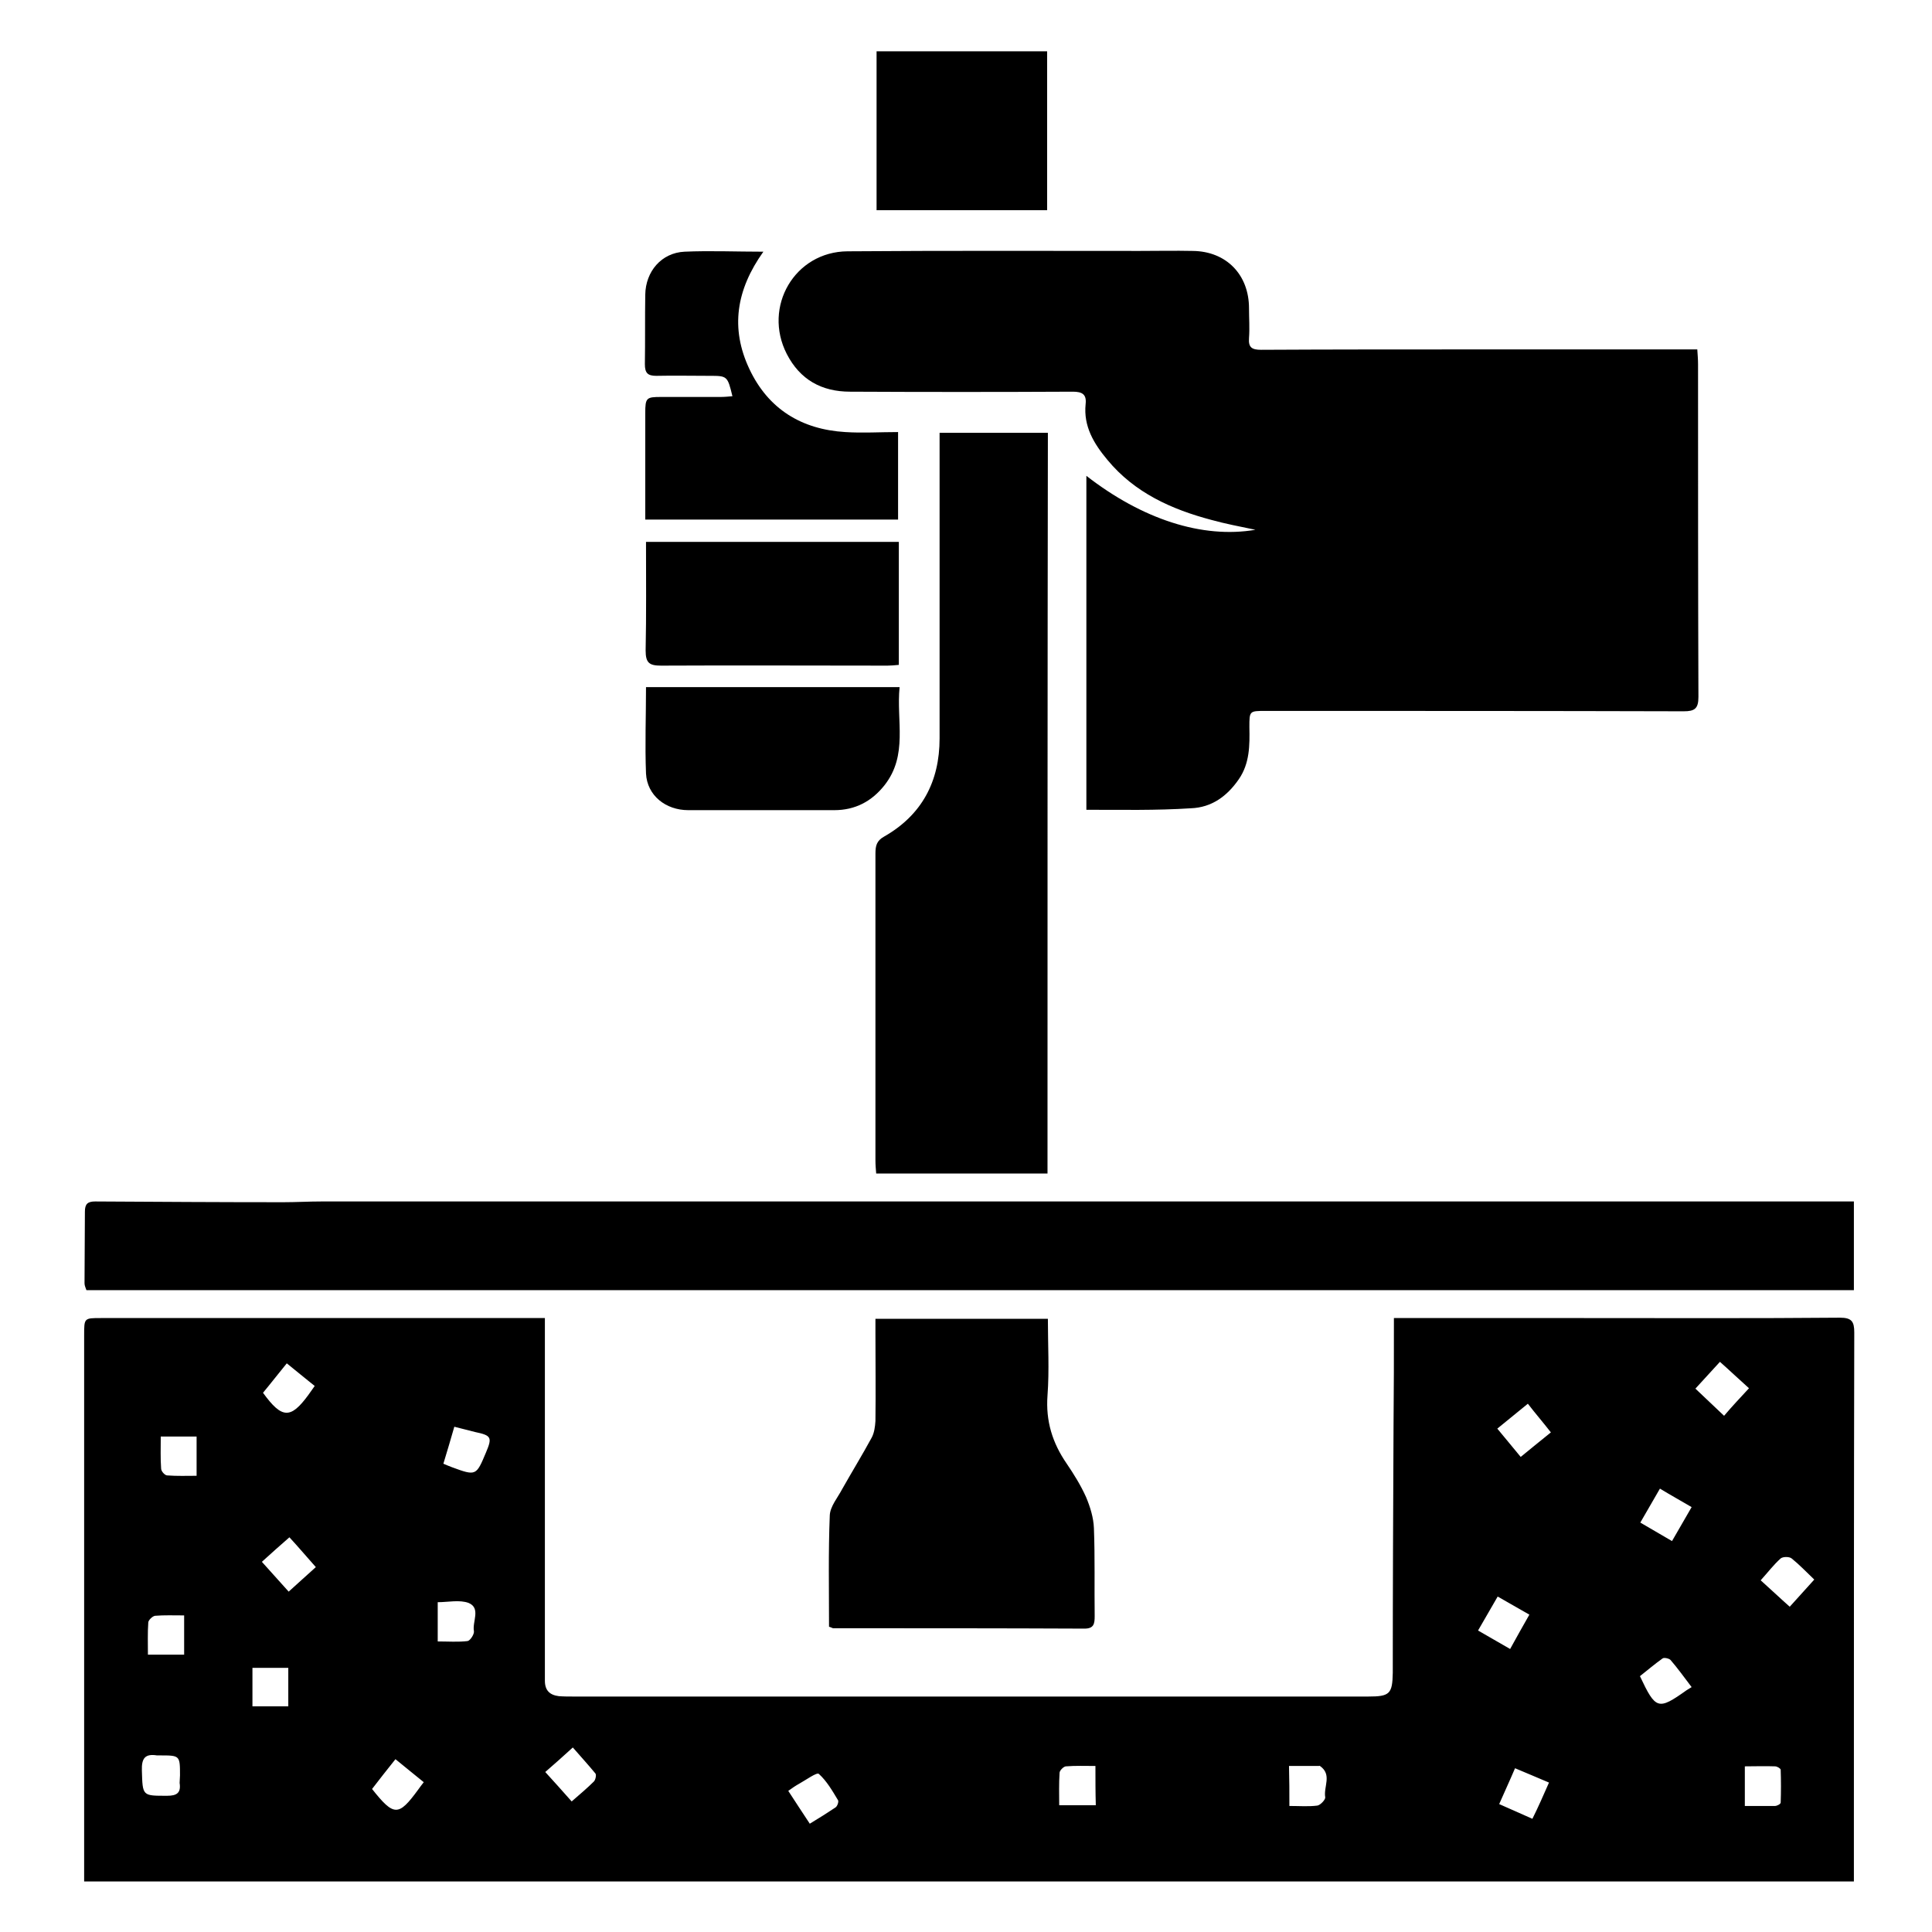 <?xml version="1.0" encoding="utf-8"?>
<!-- Generator: Adobe Illustrator 19.0.0, SVG Export Plug-In . SVG Version: 6.00 Build 0)  -->
<svg version="1.1" id="Layer_1" xmlns="http://www.w3.org/2000/svg" xmlns:xlink="http://www.w3.org/1999/xlink" x="0px" y="0px"
	 viewBox="-1161 1161.7 512 512" style="enable-background:new -1161 1161.7 512 512;" xml:space="preserve">
<style type="text/css">
	.st0{display:none;}
	.st1{display:inline;}
</style>
<g class="st0">
	<g class="st1">
		<g>
			<path d="M-1141,1478.8c1.6,1.3,3.5,1.9,5.3,1.9c2.5,0,5-1.1,6.7-3.2c4.4-5.4,9.5-10.2,15.2-14c3.9-2.6,4.9-7.9,2.3-11.8
				c-2.6-3.9-7.9-4.9-11.8-2.3c-7.2,4.8-13.6,10.7-19,17.5C-1145.3,1470.5-1144.7,1475.8-1141,1478.8z"/>
			<path d="M-1033,1622.5h-119.5c-4.7,0-8.5,3.8-8.5,8.5c0,4.7,3.8,8.5,8.5,8.5h119.5c4.7,0,8.5-3.8,8.5-8.5
				C-1024.5,1626.3-1028.3,1622.5-1033,1622.5z"/>
			<path d="M-1024.4,1588.3h-17.1c-4.7,0-8.5,3.8-8.5,8.5s3.8,8.5,8.5,8.5h17.1c4.7,0,8.5-3.8,8.5-8.5S-1019.7,1588.3-1024.4,1588.3
				z"/>
			<path d="M-955.9,1528.6c4.7,0,8.5-3.8,8.5-8.5c0-4.7-3.8-8.5-8.5-8.5h-0.1c-4.7,0-8.5,3.8-8.5,8.5
				C-964.5,1524.7-960.7,1528.6-955.9,1528.6z"/>
			<path d="M-1024.4,1434.7h-17.1c-4.7,0-8.5,3.8-8.5,8.5s3.8,8.5,8.5,8.5h17.1c4.7,0,8.5-3.8,8.5-8.5S-1019.7,1434.7-1024.4,1434.7
				z"/>
			<path d="M-1150.6,1545.5c0.6,0,1.2-0.1,1.9-0.2c4.6-1,7.5-5.6,6.5-10.2c-1.1-4.9-1.7-10-1.7-15c0-5.1,0.6-10.2,1.7-15.2
				c1-4.6-1.8-9.2-6.4-10.2c-4.6-1-9.2,1.8-10.2,6.4c-1.4,6.2-2.1,12.6-2.1,19c0,6.3,0.7,12.6,2.1,18.8
				C-1158,1542.8-1154.5,1545.5-1150.6,1545.5z"/>
			<path d="M-990.3,1434.7c-4.7,0-8.5,3.8-8.5,8.5s3.8,8.5,8.5,8.5h17.1c4.7,0,8.5-3.8,8.5-8.5s-3.8-8.5-8.5-8.5H-990.3z"/>
			<path d="M-939.1,1434.7c-4.7,0-8.5,3.8-8.5,8.5s3.8,8.5,8.5,8.5h17.1c4.7,0,8.5-3.8,8.5-8.5s-3.8-8.5-8.5-8.5H-939.1z"/>
			<path d="M-1092.5,1453.6c0.6,0,1.2-0.1,1.9-0.2c4.9-1.1,9.9-1.6,14.9-1.6c4.7,0,8.5-3.8,8.5-8.5c0-4.7-3.8-8.5-8.5-8.5
				c-6.3,0-12.6,0.7-18.7,2c-4.6,1-7.5,5.6-6.5,10.2C-1099.9,1450.9-1096.4,1453.6-1092.5,1453.6z"/>
			<path d="M-1067.1,1417.7H-905c4.7,0,8.5-3.8,8.5-8.5c0-4.7-3.8-8.5-8.5-8.5l-153.6,0V1247l8.5,0c0,0,0,0,0,0s0,0,0,0l93.2-0.1
				c0.2,0.1,0.6,0.6,0.7,0.1v59.7c0,4.7,3.8,8.5,8.5,8.5s8.5-3.8,8.5-8.5V1247c0-8.8-8.3-17.1-17.1-17.1h-85.3v-25.6
				c0-4.7-3.8-8.5-8.5-8.5c-4.7,0-8.5,3.8-8.5,8.5v25.6c-9.3,0-17.1,7.8-17.1,17.1v162.1
				C-1075.7,1413.8-1071.8,1417.7-1067.1,1417.7z"/>
			<path d="M-1090.7,1586.7c-4.6-1-9.2,1.9-10.2,6.5c-1,4.6,1.9,9.2,6.5,10.2c6.2,1.4,12.5,2.1,18.8,2.1c4.7,0,8.5-3.8,8.5-8.5
				s-3.8-8.5-8.5-8.5C-1080.7,1588.3-1085.8,1587.8-1090.7,1586.7z"/>
			<path d="M-1075.4,1511.5L-1075.4,1511.5c-4.8,0-8.6,3.8-8.6,8.5c0,4.7,3.9,8.5,8.6,8.5c4.7,0,8.5-3.8,8.5-8.5
				C-1066.9,1515.3-1070.7,1511.5-1075.4,1511.5z"/>
			<path d="M-1024.4,1520c0-28.2-23-51.2-51.2-51.2c-28.2,0-51.2,23-51.2,51.2c0,28.2,23,51.2,51.2,51.2
				C-1047.4,1571.2-1024.4,1548.3-1024.4,1520z M-1075.7,1554.2c-18.8,0-34.1-15.3-34.1-34.1c0-18.8,15.3-34.1,34.1-34.1
				c18.8,0,34.1,15.3,34.1,34.1C-1041.5,1538.9-1056.8,1554.2-1075.7,1554.2z"/>
			<path d="M-1113.8,1576.7c-5.7-3.8-10.8-8.5-15.1-13.9c-3-3.7-8.3-4.2-12-1.3c-3.7,3-4.3,8.3-1.3,12c5.4,6.7,11.7,12.5,18.8,17.3
				c1.5,1,3.1,1.5,4.8,1.5c2.7,0,5.4-1.3,7.1-3.8C-1108.8,1584.6-1109.9,1579.3-1113.8,1576.7z"/>
			<path d="M-956.2,1571.2c28.2,0,51.2-23,51.2-51.2c0-28.2-23-51.2-51.2-51.2s-51.2,23-51.2,51.2
				C-1007.4,1548.3-984.4,1571.2-956.2,1571.2z M-956.2,1485.9c18.8,0,34.1,15.3,34.1,34.1c0,18.8-15.3,34.1-34.1,34.1
				c-18.8,0-34.1-15.3-34.1-34.1C-990.3,1501.2-975,1485.9-956.2,1485.9z"/>
			<path d="M-870.8,1434.7h-17.1c-4.7,0-8.5,3.8-8.5,8.5s3.8,8.5,8.5,8.5h17.1c4.7,0,8.5-3.8,8.5-8.5S-866.1,1434.7-870.8,1434.7z"
				/>
			<path d="M-763.7,1545.4c0.6,0.1,1.3,0.2,1.9,0.2c3.9,0,7.4-2.7,8.3-6.7c1.4-6.2,2.1-12.6,2.1-18.9c0-6.3-0.7-12.6-2.1-18.8
				c-1-4.6-5.6-7.5-10.2-6.5c-4.6,1-7.5,5.6-6.5,10.2c1.1,4.9,1.7,10,1.7,15c0,5.1-0.6,10.2-1.7,15.2
				C-771.2,1539.8-768.3,1544.4-763.7,1545.4z"/>
			<path d="M-828.2,1622.5h-17.1c-4.7,0-8.5,3.8-8.5,8.5c0,4.7,3.8,8.5,8.5,8.5h17.1c4.7,0,8.5-3.8,8.5-8.5
				C-819.7,1626.3-823.5,1622.5-828.2,1622.5z"/>
			<path d="M-771.4,1561.3c-3.7-2.9-9.1-2.4-12,1.3c-4.3,5.3-9.4,10.1-15.3,14c-3.9,2.6-4.9,7.9-2.3,11.8c1.6,2.4,4.3,3.8,7.1,3.8
				c1.6,0,3.3-0.5,4.8-1.5c7.3-4.9,13.8-10.8,19.1-17.5C-767.1,1569.6-767.7,1564.2-771.4,1561.3z"/>
			<path d="M-657.5,1588.3h-13.2c-7.2-8.6-29.4-38.9-29.4-85.3c0-46.5,22.2-76.8,29.4-85.3h13.2c4.7,0,8.5-3.8,8.5-8.5
				c0-4.7-3.8-8.5-8.5-8.5h-17.1c-2.3,0-4.4,0.9-6,2.5c-1.4,1.4-33.3,34.1-36.3,91.4h-10.2l-15.8-86.9c-0.7-4.1-4.3-7-8.4-7h-112.5
				c-1.3-5.7-3.5-14.2-6.9-27.4c-5.4-26-24.1-40.9-51.3-40.9h-63l10.9-21.8c2.1-4.2,0.4-9.3-3.8-11.5c-4.2-2.1-9.3-0.4-11.5,3.8
				l-14.7,29.4h-28.9c-4.7,0-8.5,3.8-8.5,8.5s3.8,8.5,8.5,8.5h110.9c13.2,0,29.8,4.7,34.6,27.7c3.7,14.3,7.8,30.4,8.3,33.2
				c0.1,0.9,0.4,1.8,0.8,2.6c1.4,2.9,4.4,4.8,7.6,4.8h112.1l15.8,86.9c0.7,4.1,4.3,7,8.4,7h17.4c3,57.2,34.9,89.9,36.3,91.4
				c1.6,1.6,3.8,2.5,6,2.5h17.1c4.7,0,8.5-3.8,8.5-8.5C-649,1592.1-652.8,1588.3-657.5,1588.3z"/>
			<path d="M-657.5,1622.5h-136.5c-4.7,0-8.5,3.8-8.5,8.5c0,4.7,3.8,8.5,8.5,8.5h136.5c4.7,0,8.5-3.8,8.5-8.5
				C-649,1626.3-652.8,1622.5-657.5,1622.5z"/>
			<path d="M-821.9,1586.7c-4.9,1.1-9.9,1.6-15,1.6c-4.7,0-8.5,3.8-8.5,8.5c0,4.7,3.8,8.5,8.5,8.5c6.3,0,12.6-0.7,18.7-2
				c4.6-1,7.5-5.6,6.5-10.2C-812.7,1588.5-817.3,1585.7-821.9,1586.7z"/>
			<path d="M-789.2,1449.2c-3.9-2.6-9.2-1.6-11.8,2.3c-2.6,3.9-1.6,9.2,2.3,11.8c5.9,4,11,8.6,15.2,13.9c1.7,2.1,4.2,3.2,6.6,3.2
				c1.9,0,3.8-0.6,5.3-1.9c3.7-3,4.3-8.3,1.3-12C-775.5,1460-781.9,1454.1-789.2,1449.2z"/>
			<path d="M-821.8,1453.4c0.6,0.1,1.3,0.2,1.9,0.2c3.9,0,7.4-2.7,8.3-6.7c1-4.6-1.9-9.2-6.4-10.2c-6.1-1.4-12.5-2.1-18.8-2.1
				c-4.7,0-8.5,3.8-8.5,8.5c0,4.7,3.8,8.5,8.5,8.5C-831.8,1451.8-826.7,1452.3-821.8,1453.4z"/>
			<path d="M-896.5,1622.5h-85.3c-4.7,0-8.5,3.8-8.5,8.5c0,4.7,3.8,8.5,8.5,8.5h85.3c4.7,0,8.5-3.8,8.5-8.5
				C-887.9,1626.3-891.8,1622.5-896.5,1622.5z"/>
			<path d="M-939.1,1588.3c-4.7,0-8.5,3.8-8.5,8.5s3.8,8.5,8.5,8.5h17.1c4.7,0,8.5-3.8,8.5-8.5s-3.8-8.5-8.5-8.5H-939.1z"/>
			<path d="M-973.3,1605.4c4.7,0,8.5-3.8,8.5-8.5c0-4.7-3.8-8.5-8.5-8.5h-17.1c-4.7,0-8.5,3.8-8.5,8.5c0,4.7,3.8,8.5,8.5,8.5H-973.3
				z"/>
			<path d="M-870.8,1588.3h-17.1c-4.7,0-8.5,3.8-8.5,8.5s3.8,8.5,8.5,8.5h17.1c4.7,0,8.5-3.8,8.5-8.5S-866.1,1588.3-870.8,1588.3z"
				/>
			<path d="M-887.9,1520c0,28.2,23,51.2,51.2,51.2c28.2,0,51.2-23,51.2-51.2c0-28.2-23-51.2-51.2-51.2
				C-865,1468.8-887.9,1491.8-887.9,1520z M-836.7,1485.9c18.8,0,34.1,15.3,34.1,34.1c0,18.8-15.3,34.1-34.1,34.1
				c-18.8,0-34.1-15.3-34.1-34.1C-870.9,1501.2-855.6,1485.9-836.7,1485.9z"/>
			<path d="M-836.5,1528.6c4.7,0,8.5-3.8,8.5-8.5c0-4.7-3.8-8.5-8.5-8.5h-0.1c-4.7,0-8.5,3.8-8.5,8.5
				C-845.1,1524.7-841.2,1528.6-836.5,1528.6z"/>
		</g>
	</g>
</g>
<g class="st0">
	<path class="st1" d="M-1068.1,1532.1c0-19.1,0-37.8,0-57.2c-2.2,0-4.1,0-6.1,0c-22.3,0-44.7,0-67,0c-9.2,0-11-1.9-11-11.2
		c0-8.5,0-17,0-25.6c165.2,0,330.1,0,495.3,0c0,10.9,0.4,21.2-0.2,31.4c-0.3,4.8-4.5,6-8.9,6c-19.5,0-39,0-58.5,0
		c-5.3,0-10.6,0-16.3,0c0,19.3,0,38.2,0,57.2c13,0.8,21.9,7.1,25.6,19.5c4.9,16.1-7.3,32.4-24.7,32.7c-18.7,0.4-37.3,0.3-56,0
		c-13.9-0.2-25.1-12.2-25.2-26c-0.2-13.1,10.8-24.7,24.4-25.8c1-0.1,2-0.2,3.3-0.3c0-19,0-37.9,0-57.4c-74.1,0-148,0-222.1,0
		c0,18.8,0,37.5,0,56.5c8.3,0.3,15.2,3.1,20.4,9.4c6.7,8.1,8.6,17.3,4.4,27.1c-4.3,9.9-12.3,15.4-23,15.7c-19,0.4-38,0.3-57,0.1
		c-13.2-0.2-24.1-11.6-24.9-25.3c-0.7-12.9,9.4-24.6,23-26.4C-1071.3,1532.3-1070,1532.3-1068.1,1532.1z"/>
	<path class="st1" d="M-1067.4,1315.5c-8.2,9.7-16.7,19.7-25,29.8c-1.1,1.3-1.6,3.6-1.6,5.4c-0.1,21.8-0.1,43.7-0.1,65.5
		c0,1.8,0,3.6,0,5.7c-5.2,0-10,0-15.5,0c0-20.2,0-40.4,0-60.9c-9.1,4.9-17.6,9.4-25.8,14.2c-1.1,0.6-1.4,3.1-1.4,4.7
		c-0.1,13.8-0.1,27.6-0.1,41.9c-5,0-9.7,0-15.1,0c-0.1-1.6-0.2-3.3-0.2-5.1c0-14.5,0-29,0-43.5c0-7.3,0.7-8,7.6-11
		c38.1-16.5,63.9-44.3,75.7-84.3c1.3-4.6,1.6-9.5,1.8-14.3c0.7-13.5,12-24.9,25.6-25.3c13.2-0.4,25.8,10.4,26.2,23.8
		c0.6,19.4,7.6,36.3,18.1,52.1c13.1,19.8,30,35.7,51.3,46.4c26.9,13.5,54.3,14.3,81.3,1.2c33.6-16.3,57-42.2,69.1-77.7
		c1.9-5.7,2.7-12,3.1-18.1c1-14.5,11.2-25.3,25.3-26c13.4-0.7,25.6,9.6,26.5,24c2.5,37.6,22.9,64.5,51.2,86.5
		c8.2,6.3,18,10.7,27.3,15.4c4.3,2.2,6.3,4.7,6.3,9.5c-0.2,16.5-0.1,32.9-0.1,49.7c-5.2,0-9.9,0-15.4,0c0-6.9,0-13.6,0-20.4
		c0-7.5,0.1-15-0.1-22.5c0-1.4-0.8-3.4-1.8-4c-8.1-4.6-16.3-8.9-25-13.6c0,20.1,0,40.2,0,60.6c-5.6,0-10.3,0-15.8,0
		c0-1.8,0-3.6,0-5.3c0-21.8,0.1-43.7-0.1-65.5c0-2.5-1.4-5.3-3-7.4c-7.5-9.6-15.2-18.9-23.2-28.7c0,35.4,0,70.9,0,106.7
		c-5.9,0-10.8,0-16.4,0c0-1.5,0-3.1,0-4.7c0.2-50.8,0.5-101.7,0.7-152.5c0-8.1-3.8-12.5-10.9-12.4c-6.2,0.1-10,4.7-10.1,12.3
		c-0.2,50.2-0.5,100.3-0.7,150.5c0,1.8,0,3.6,0,5.9c-5.2,0-10,0-15.1,0c0-35.6,0-71.1,0-107.5c-1.1,1.5-1.9,2.4-2.6,3.3
		c-8.6,13-18.6,24.8-30.6,34.7c-2.7,2.2-3.8,4.5-3.8,8c0.2,20.3,0.1,40.6,0.1,61.4c-5.2,0-10,0-15.3,0c0-18.1,0-36.2,0-55.3
		c-16.5,9.2-33.2,15.3-51.9,17c0,12.8,0,25.5,0,38.5c-5.4,0-10.2,0-15.8,0c0-5.1,0-10.2,0-15.3c0-6.5,0.2-13-0.1-19.5
		c-0.1-1.4-1.7-3.8-2.8-3.9c-17.1-2.8-33.2-8.5-48.7-18.2c0,19,0,37.4,0,56.1c-5.5,0-10.2,0-15.7,0c0-1.7,0-3.4,0-5.2
		c0-19.5,0-39-0.1-58.5c0-1.8-0.3-4.3-1.5-5.4c-12.3-11.8-23.6-24.4-32.4-39c-0.4,0.1-0.9,0.1-1.3,0.2c0,35.7,0,71.3,0,107.3
		c-5.7,0-10.5,0-15.6,0c-0.1-1.8-0.2-3.4-0.2-5c0.2-51,0.4-102,0.7-153c0-7.3-3.8-11.5-10.6-11.6c-6.4-0.1-10.2,4-10.2,11.4
		c-0.3,46.7-0.5,93.3-0.7,140c0,5.6,0,11.3,0,17.3c-5.3,0-10.2,0-15.3,0C-1067.4,1386.1-1067.4,1350.4-1067.4,1315.5z"/>
</g>
<g class="st0">
	<path class="st1" d="M-690.4,1594.3c-0.3-1.9-1.1-1.9-2.1-1.4c-4.6,2.2-9.5,3.6-14.4,4.9c-1.9,0.5-2.3,2.1-2.8,3.6
		c-3.9,11.2-7.8,22.5-11.7,33.7c-3.1,9-6.3,18-9.4,26.9c-0.3,0.8-0.2,2.3-1.4,2.3c-1,0-0.9-1.4-1.2-2.2
		c-6.2-17.8-12.6-35.5-18.5-53.4c-1.7-5.2-3.9-8.2-9.9-8.8c-9.4-1-18.2-4.6-26.3-9.7c-6-3.8-10.9-8.7-13.6-15.3
		c-4.5-10.7-2.2-20.5,4.6-29.5c3.4-4.5,7.8-8,12.5-11.1c2.5-1.6,2.5-1.8,0-3.2c-5.4-3.1-10.4-6.8-14.1-12
		c-7.8-11.1-6.9-25.4,2.5-35.9c3.6-4.1,7.6-7.8,12.3-10.6c1.7-1,1.8-1.5,0-2.5c-5.3-2.8-10.2-6.3-13.8-11.1c-9-12-8-26.7,2.5-38.2
		c7.1-7.8,16-12.9,25.7-16.7c2.4-0.9,3.2-2.2,3.2-4.7c-0.1-38.6-0.1-77.2-0.1-115.8c0-3.9,0-3.9-4-3.9c-26.9,0-53.9,0-80.8,0
		c-2.2,0-3.8,0.6-5.4,2.2c-4.9,5.1-10.1,10-15,15.1c-1.5,1.5-2.5,1.3-3.8,0c-4-4.1-8-8.2-12.1-12.3c-1.2-1.1-1.2-1.9,0-3.1
		c7.6-7.5,15.1-15,22.6-22.6c1.3-1.3,2.8-1.3,4.4-1.3c26.7,0,53.3,0,80,0c10.8,0,21.7,0.1,32.5,0c2.6,0,3.6,0.6,3.6,3.4
		c-0.1,51.7-0.1,103.3,0,155c0,2.5-0.9,3.6-3.3,4.2c-7.3,1.8-14.3,4.1-21,7.6c-3.9,2.1-7.3,4.7-10.3,7.9c-4.1,4.5-3.9,8.1,0.8,12
		c5.1,4.1,11.1,6.4,17.4,7.7c22.6,4.6,44.6,2.6,65.4-7.7c4.7-2.3,9-5.4,12-9.9c2.1-3.2,1.8-5.9-0.9-8.6c-2.9-2.8-6.6-3.8-10.3-4.7
		c-5.6-1.3-11.3-1.5-16.9-1.7c-4-0.1-4-0.2-4-4.1c0-33.1,0-66.2,0-99.2c0-24.1,0-48.2,0-72.3c0-2.4-0.7-4.2-2.4-5.9
		c-6.1-5.9-12-11.9-17.9-17.9c-1.3-1.3-2.6-1.9-4.5-1.9c-45.2,0-90.3,0-135.5,0c-1.9,0-3.3,0.7-4.7,2
		c-23.4,23.5-46.9,46.9-70.3,70.4c-4.2,4.2-4,4.1-8.4,0.2c-3.6-3.2-6.3-7.2-10.4-9.8c-1.5-0.9-0.4-2.3,0.6-3.3
		c5.7-5.7,11.4-11.4,17.2-17.2c20.7-20.7,41.4-41.3,62-62.1c1.6-1.6,3.2-2.2,5.4-2.2c50.9,0,101.9,0,152.8,0c2,0,3.5,0.6,4.9,2
		c10.4,10.5,20.8,20.9,31.3,31.3c1.3,1.3,1.8,2.7,1.8,4.5c0,53.4,0,106.9,0,160.3c0,4.7-0.6,4.4,4.2,5.4c5.6,1.2,11.3,2.9,15.8,6.2
		c16,11.6,17.5,28.8,7.2,42.6c-5.6,7.4-13,12.6-21.3,16.6c-14.1,6.8-29.1,9.9-44.8,11c-14.3,1-28.1,4.3-40.4,12.2
		c-2.7,1.8-5,3.9-7,6.4c-2.8,3.6-2.8,5.8,0.1,9.3c2.5,3,6,4.7,9.5,6.2c6.4,2.8,13.2,4.2,20.1,4.9c15.7,1.4,31.1-0.1,45.9-5.6
		c6.5-2.4,12.8-5.5,17.9-10.4c1.2-1.2,2.4-2.4,3.2-3.9c1.6-2.6,1.4-5-0.4-7.4c-1-1.3-2.1-2.5-3.5-3.2c-2.7-1.4-3.2-1.7-1.1-5.1
		c2.7-4.4,5.2-8.9,7.6-13.5c1.1-2,2-2.2,3.9-0.9c6.8,4.3,12.3,9.7,15,17.4c4,11.6,0.6,21.5-7.3,30.2c-7.4,8.2-16.9,13.2-27,17.1
		c-12.1,4.6-24.6,6.6-37.5,7.6c-13.5,1-26.5,4.2-38.2,11.4c-3.4,2.1-6.4,4.5-8.7,7.8c-2.4,3.5-2.3,5.7,0.6,8.8c3,3.3,6.9,5.2,11,6.8
		c7.4,2.8,15.1,4.1,22.9,4.5c15.4,0.7,30.4-1.1,44.7-7.1c6.3-2.6,12.2-5.8,16.6-11.2c3.7-4.5,3.4-6.8-0.7-10.8
		c-0.3-0.2-0.5-0.5-0.8-0.7c-3.7-3.4-3.7-3.4-1.1-7.9c2.2-3.8,4.3-7.6,6.4-11.4c1.7-3,1.6-2.8,4.4-0.9c3.6,2.5,7,5.1,9.7,8.6
		c6,7.8,8.1,16.3,5.2,26c-1.7,5.9-5.3,10.5-9.4,14.6c-4.8,4.8-10.4,8.7-16.7,11.4C-689.7,1591.6-689.7,1591.6-690.4,1594.3z"/>
	<path class="st1" d="M-1000.6,1512.8c-37.1,0-74.1-0.1-111.2,0.1c-13.5,0.1-23.6-9.7-23.7-23.2c-0.1-19.6,0-39.3,0-58.9
		c0-18.8,0-37.5-0.1-56.3c0-7.9,1.9-14.9,8.2-20.3c4.5-3.8,9.7-5.3,15.5-5.3c36.7,0,73.4,0,110.2,0c7.4,0,6.2,1,6.4-6.3
		c0.1-5.5-0.6-11,0.5-16.5c2-10,11-17.7,21.2-17.8c28.9-0.1,57.8-0.1,86.7,0c12.2,0,21.9,10.1,21.9,22.6c0.1,16.4,0,32.7,0,49.1
		c0,36.2,0,72.4,0,108.6c0,14.9-9.5,24.3-24.3,24.3C-926.4,1512.8-963.5,1512.8-1000.6,1512.8z M-1000.3,1490.9
		c36.4,0,72.7,0,109.1,0c4.2,0,4.2,0,4.2-4.2c0-32.3,0-64.6,0-96.8c0-18.8,0-37.5,0-56.3c0-3.3-0.3-3.6-3.5-3.5
		c-7,0.1-14.1,0.2-21.1,0.1c-19.4-0.2-38.8,0-58.1-0.1c-3.4,0-3.6,0.2-3.6,3.6c0,11,0,22,0,33.1c0,4.2,0,4.2-4.3,4.2
		c-43.8,0-87.7,0-131.5,0c-4.4,0-4.4,0-4.4,4.5c0,37,0,74,0,111c0,4.5,0,4.5,4.6,4.5C-1072.7,1490.9-1036.5,1490.9-1000.3,1490.9z"
		/>
	<path class="st1" d="M-1003.7,1629.6c-33.9,0-67.7,0-101.6,0c-18.9,0-34.9-10.9-41.8-28.5c-10.5-26.6,8.4-57.1,37-59.1
		c16.3-1.1,32.7-0.5,49-0.2c3,0,6-0.2,9-0.2c1.4,0,1.9-0.7,1.9-2c0-2.1,0.1-4.3,0.1-6.4c0-1.5,0.6-2.3,2.2-2.3c6,0,11.9,0,17.9-0.1
		c1.4,0,1.9,0.7,1.9,2c0,9.6,0,19.2,0,28.8c0,1.7-0.7,2.1-2.3,2.1c-14.4,0-28.8,0-43.2,0c-11,0-22-0.2-33,0.1
		c-8.6,0.2-15.2,4.5-19,12.1c-3.8,7.5-3.2,15.1,1.5,22c4.5,6.7,11.1,9.8,19.1,9.8c34.6,0,69.2,0,103.7,0c33.2,0,66.5,0,99.7,0
		c10.5,0,19.1-6.2,21.9-15.9c4.2-14.2-6.4-28.1-21.7-28.2c-24.7-0.1-49.4-0.1-74.1,0c-2.5,0-3.2-0.7-3.2-3.1
		c0.1-8.9,0.1-17.8,0-26.7c0-2.3,0.8-3.2,3.1-3.1c5.4,0.1,10.8,0.1,16.3,0c2,0,2.8,0.8,2.7,2.7c-0.1,1.7,0.1,3.4,0,5.1
		c-0.2,2.3,0.7,3.2,3,3.1c5.7-0.1,11.4,0,17.1,0c11.7,0,23.5-0.1,35.2,0c13.2,0.1,24.7,4.8,33.4,14.7c10.4,11.9,13.8,25.9,9.4,41.2
		c-5.6,19.6-22.4,32-42.9,32C-935.7,1629.6-969.7,1629.6-1003.7,1629.6z"/>
	<path class="st1" d="M-930.4,1367.8c-6.6,0-13.2-0.1-19.7,0c-1.8,0-2.6-0.5-2.5-2.4c0.1-5.7,0.1-11.4,0-17.1c0-1.8,0.7-2.6,2.5-2.6
		c13.3,0,26.7,0,40,0c1.9,0,2.5,0.8,2.5,2.6c0,5.6-0.1,11.2,0,16.8c0,2-0.8,2.7-2.7,2.6C-917.1,1367.7-923.7,1367.8-930.4,1367.8z"
		/>
</g>
<g>
	<path d="M-791.6,1511c9.8,0,19.2,0,28.7,0c7.2,0,14.4,0,21.6,0c22.6,0,45.3,0.1,67.9-0.1c3.1,0,3.8,1,3.8,3.9
		c-0.1,44.3-0.1,88.6-0.1,132.9c0,4.1,0,8.3,0,12.6c-156.3,0-312.4,0-469,0c0-3.2,0-6.2,0-9.3c0-45.2,0-90.3,0-135.5
		c0-4.5,0-4.5,4.4-4.5c33,0,66,0,99.1,0c6,0,12,0,18.6,0c0,6,0,11.9,0,17.7c0,26.1,0,52.2,0,78.4c0,2.6,1.3,3.8,3.7,4.1
		c1.3,0.1,2.6,0.1,3.9,0.1c50.7,0,101.5,0,152.2,0c19.5,0,38.9,0,58.4,0c5.7,0,6.4-0.7,6.5-6.3c0-21.7,0.1-43.5,0.2-65.2
		C-791.6,1530.3-791.6,1521-791.6,1511z M-698.6,1640.3c2.8,0,5.4,0,8,0c0.5,0,1.5-0.5,1.5-0.9c0.1-2.9,0.1-5.8,0-8.7
		c0-0.3-0.9-0.9-1.5-0.9c-2.7-0.1-5.3,0-8,0C-698.6,1633.5-698.6,1636.7-698.6,1640.3z M-870.7,1629.7c-2.7,0-5.3-0.1-7.8,0.1
		c-0.6,0-1.7,1.1-1.7,1.7c-0.2,2.9-0.1,5.8-0.1,8.6c3.5,0,6.5,0,9.7,0C-870.7,1636.7-870.7,1633.5-870.7,1629.7z M-1113.3,1632.2
		c0-5.3,0-5.3-5.4-5.3c-0.2,0-0.4,0-0.7,0c-3.2-0.5-4.1,0.8-4,4c0.2,6.8,0.1,6.7,6.7,6.7c2.6,0,3.7-0.8,3.3-3.4
		C-1113.4,1633.5-1113.3,1632.8-1113.3,1632.2z M-819.3,1640.3c2.7,0,5.1,0.2,7.4-0.1c0.8-0.1,2.2-1.6,2.1-2.2
		c-0.5-2.8,1.9-6-1.4-8.3c-0.1-0.1-0.2,0-0.3,0c-2.6,0-5.1,0-7.9,0C-819.3,1633.4-819.3,1636.6-819.3,1640.3z M-1118.4,1542.4
		c0,3.1-0.1,5.8,0.1,8.5c0,0.7,1,1.8,1.6,1.8c2.6,0.2,5.2,0.1,7.8,0.1c0-3.7,0-7,0-10.4C-1112.1,1542.4-1115,1542.4-1118.4,1542.4z
		 M-1045,1596.7c2.8,0,5.4,0.2,7.9-0.1c0.7-0.1,1.8-1.8,1.7-2.6c-0.5-2.5,1.9-6.1-1.4-7.5c-2.4-0.9-5.5-0.2-8.2-0.2
		C-1045,1590.1-1045,1593.2-1045,1596.7z M-1112.2,1600.2c0-3.5,0-6.8,0-10.4c-2.8,0-5.3-0.1-7.7,0.1c-0.7,0.1-1.7,1.1-1.8,1.7
		c-0.2,2.8-0.1,5.6-0.1,8.6C-1118.3,1600.2-1115.3,1600.2-1112.2,1600.2z M-1040.6,1539.8c-1,3.4-1.9,6.6-2.9,9.8
		c1,0.4,1.6,0.7,2.2,0.9c6.5,2.4,6.5,2.3,9.1-3.9c1.7-4,1.4-4.5-2.9-5.4C-1036.8,1540.8-1038.5,1540.3-1040.6,1539.8z
		 M-1094.1,1613.9c3.5,0,6.5,0,9.5,0c0-3.5,0-6.7,0-10.2c-3.2,0-6.2,0-9.5,0C-1094.1,1607.4-1094.1,1610.6-1094.1,1613.9z
		 M-726.4,1605.9c4.2,8.9,4.8,9.1,12.4,3.7c0.3-0.2,0.7-0.4,1.3-0.8c-1.9-2.5-3.7-5-5.6-7.2c-0.4-0.4-1.7-0.7-2.1-0.4
		C-722.5,1602.7-724.5,1604.4-726.4,1605.9z M-1009.5,1639.1c2.3-2,4.2-3.6,5.9-5.3c0.4-0.4,0.7-1.7,0.4-2.1c-1.9-2.3-3.9-4.5-6-6.9
		c-2.6,2.4-4.9,4.4-7.3,6.5C-1014.1,1633.9-1012,1636.3-1009.5,1639.1z M-946.4,1645c2.5-1.5,4.7-2.9,6.8-4.3
		c0.5-0.3,0.9-1.5,0.7-1.9c-1.5-2.5-3-5.1-5.1-7c-0.5-0.5-3.4,1.6-5.2,2.6c-0.9,0.5-1.8,1.1-2.9,1.9
		C-950.2,1639.2-948.4,1642-946.4,1645z M-1091.3,1530.8c5,6.9,7.3,7,12,0.6c0.5-0.7,1-1.4,1.7-2.4c-2.5-2-4.8-3.9-7.4-6
		C-1087.3,1525.8-1089.3,1528.4-1091.3,1530.8z M-712.7,1561.1c-2.9-1.7-5.6-3.2-8.4-4.9c-1.8,3.1-3.4,5.9-5.2,9
		c2.9,1.7,5.5,3.2,8.4,4.9C-716.1,1567-714.5,1564.2-712.7,1561.1z M-1084.3,1569.1c-2.5,2.2-4.8,4.2-7.3,6.5
		c2.4,2.7,4.7,5.2,7.1,7.9c2.5-2.3,4.8-4.3,7.2-6.5C-1079.8,1574.2-1081.9,1571.7-1084.3,1569.1z M-694.4,1580.5
		c2.8,2.5,5.1,4.7,7.7,7c2.3-2.5,4.3-4.8,6.5-7.2c-2.2-2.1-4-4-6-5.6c-0.6-0.5-2.3-0.5-2.9,0C-691,1576.4-692.5,1578.4-694.4,1580.5
		z M-760.8,1598.7c1.8-3.3,3.4-6.1,5.1-9.1c-3-1.7-5.6-3.2-8.4-4.8c-1.8,3.1-3.4,5.9-5.2,9C-766.4,1595.5-763.7,1597-760.8,1598.7z
		 M-750.5,1634.1c-3.2-1.4-6-2.5-9-3.8c-1.4,3.3-2.8,6.3-4.2,9.5c3.2,1.4,5.9,2.6,8.8,3.9C-753.3,1640.5-752,1637.5-750.5,1634.1z
		 M-697.5,1529.6c-2.8-2.5-5.1-4.7-7.7-7c-2.2,2.4-4.2,4.6-6.5,7.1c2.6,2.5,5,4.7,7.6,7.2C-701.9,1534.3-699.8,1532.1-697.5,1529.6z
		 M-1048.7,1634c-2.5-2-4.9-4-7.5-6.1c-2.3,2.9-4.3,5.4-6.2,7.9c5.8,7.3,7,7.3,12.2,0.2C-1049.8,1635.4-1049.3,1634.8-1048.7,1634z
		 M-764.2,1540.3c2.2,2.6,4.1,5,6.2,7.5c2.9-2.4,5.3-4.3,8-6.5c-2.1-2.7-4.1-5-6.1-7.6C-758.9,1536-761.4,1538-764.2,1540.3z"/>
	<path d="M-873.1,1376.3c0-29.7,0-59,0-88.5c14.8,11.5,30.7,16.7,44.8,14.3c-4.3-0.9-8-1.6-11.6-2.6c-10.6-2.8-20.4-7.2-27.6-15.9
		c-3.6-4.3-6.4-8.9-5.8-14.8c0.3-2.6-0.9-3.3-3.4-3.3c-19.7,0.1-39.4,0.1-59,0c-7.6,0-13.3-3.2-16.8-10
		c-6.4-12.5,2.1-27.1,16.1-27.2c25.8-0.2,51.6-0.1,77.4-0.1c4.7,0,9.4-0.1,14.1,0c8.9,0.1,14.9,6.3,14.9,15.2c0,2.6,0.2,5.3,0,7.9
		c-0.2,2.5,0.8,3.1,3.2,3.1c18.9-0.1,37.8-0.1,56.7-0.1c18.3,0,36.5,0,54.8,0c1.3,0,2.6,0,4.1,0c0.1,1.5,0.2,2.7,0.2,3.9
		c0,29.4,0,58.8,0.1,88.2c0,3.1-1,3.8-3.9,3.8c-36.9-0.1-73.9-0.1-110.8-0.1c-4.3,0-4.3,0-4.3,4.3c0.1,4.8,0.1,9.6-2.8,13.8
		c-3.1,4.5-7.2,7.5-12.7,7.7C-854.6,1376.5-863.7,1376.3-873.1,1376.3z"/>
	<path d="M-669.7,1480.1c0,8.1,0,15.7,0,23.5c-156.2,0-312.2,0-468.4,0c-0.2-0.6-0.5-1.2-0.5-1.8c0-6.3,0.1-12.7,0.1-19
		c0-2,0.7-2.7,2.7-2.7c16.6,0.1,33.2,0.2,49.9,0.2c3.4,0,6.7-0.2,10.1-0.2c35.3,0,70.6,0,106,0c40.1,0,80.2,0,120.3,0
		c41.2,0,82.4,0,123.6,0c17.2,0,34.3,0,51.5,0C-673.1,1480.1-671.6,1480.1-669.7,1480.1z"/>
	<path d="M-883.4,1472.7c-15.2,0-30.1,0-45.4,0c-0.1-1.2-0.2-2.3-0.2-3.5c0-27.1,0-54.2,0-81.3c0-2,0.3-3.4,2.3-4.5
		c10-5.7,14.7-14.6,14.7-26c0-25.7,0-51.4,0-77.1c0-1.2,0-2.4,0-3.9c9.7,0,19.1,0,28.7,0C-883.4,1341.8-883.4,1407-883.4,1472.7z"/>
	<path d="M-941.3,1592.8c0-9.9-0.2-19.7,0.2-29.5c0.1-2.4,2.1-4.7,3.3-7c2.6-4.6,5.3-9,7.8-13.6c0.7-1.3,0.9-2.9,1-4.4
		c0.1-7.8,0-15.5,0-23.3c0-1.2,0-2.4,0-3.8c15.3,0,30.3,0,45.7,0c0,6.9,0.4,13.6-0.1,20.3c-0.5,6.8,1.3,12.6,5.1,18.1
		c1.9,2.8,3.7,5.7,5.1,8.8c1.1,2.6,2,5.5,2.1,8.3c0.3,7.7,0.1,15.5,0.2,23.3c0,2-0.2,3.3-2.7,3.3c-22.2-0.1-44.4-0.1-66.6-0.1
		C-940.4,1593.2-940.6,1593-941.3,1592.8z"/>
	<path d="M-958.7,1228.4c-7.2,10.1-8.8,20.3-3.7,31.1c5,10.6,13.8,16,25.4,16.7c4.6,0.3,9.2,0,14,0c0,7.8,0,15.3,0,23.2
		c-22.2,0-44.4,0-67,0c0-6,0-11.9,0-17.7c0-3.5,0-7,0-10.5c0-4.1,0.3-4.3,4.2-4.3c5.2,0,10.5,0,15.7,0c1.1,0,2.1-0.1,3.2-0.2
		c-1.3-5.4-1.4-5.4-6.1-5.4c-4.7,0-9.4-0.1-14.1,0c-2.3,0-3-0.8-3-3.1c0.1-6.1,0-12.2,0.1-18.4c0.1-6.2,4.3-11.1,10.4-11.4
		C-972.8,1228.1-966,1228.4-958.7,1228.4z"/>
	<path d="M-922.8,1337.9c-1.1,0.1-2.1,0.2-3,0.2c-20,0-40-0.1-60,0c-3.1,0-4.1-0.7-4.1-4c0.2-9.5,0.1-19,0.1-28.8
		c22.4,0,44.6,0,67,0C-922.8,1316.1-922.8,1326.7-922.8,1337.9z"/>
	<path d="M-989.8,1343.8c22.5,0,44.6,0,67.2,0c-0.9,8.9,2.3,18-4,26c-3.4,4.3-7.8,6.6-13.3,6.6c-12.9,0-25.8,0-38.7,0
		c-6,0-10.9-3.9-11.2-9.7C-990.1,1359.1-989.8,1351.6-989.8,1343.8z"/>
	<path d="M-928.7,1175.3c15.1,0,30,0,45.2,0c0,13.9,0,27.9,0,42.1c-14.9,0-29.9,0-45.2,0C-928.7,1203.6-928.7,1189.6-928.7,1175.3z"
		/>
</g>
</svg>
